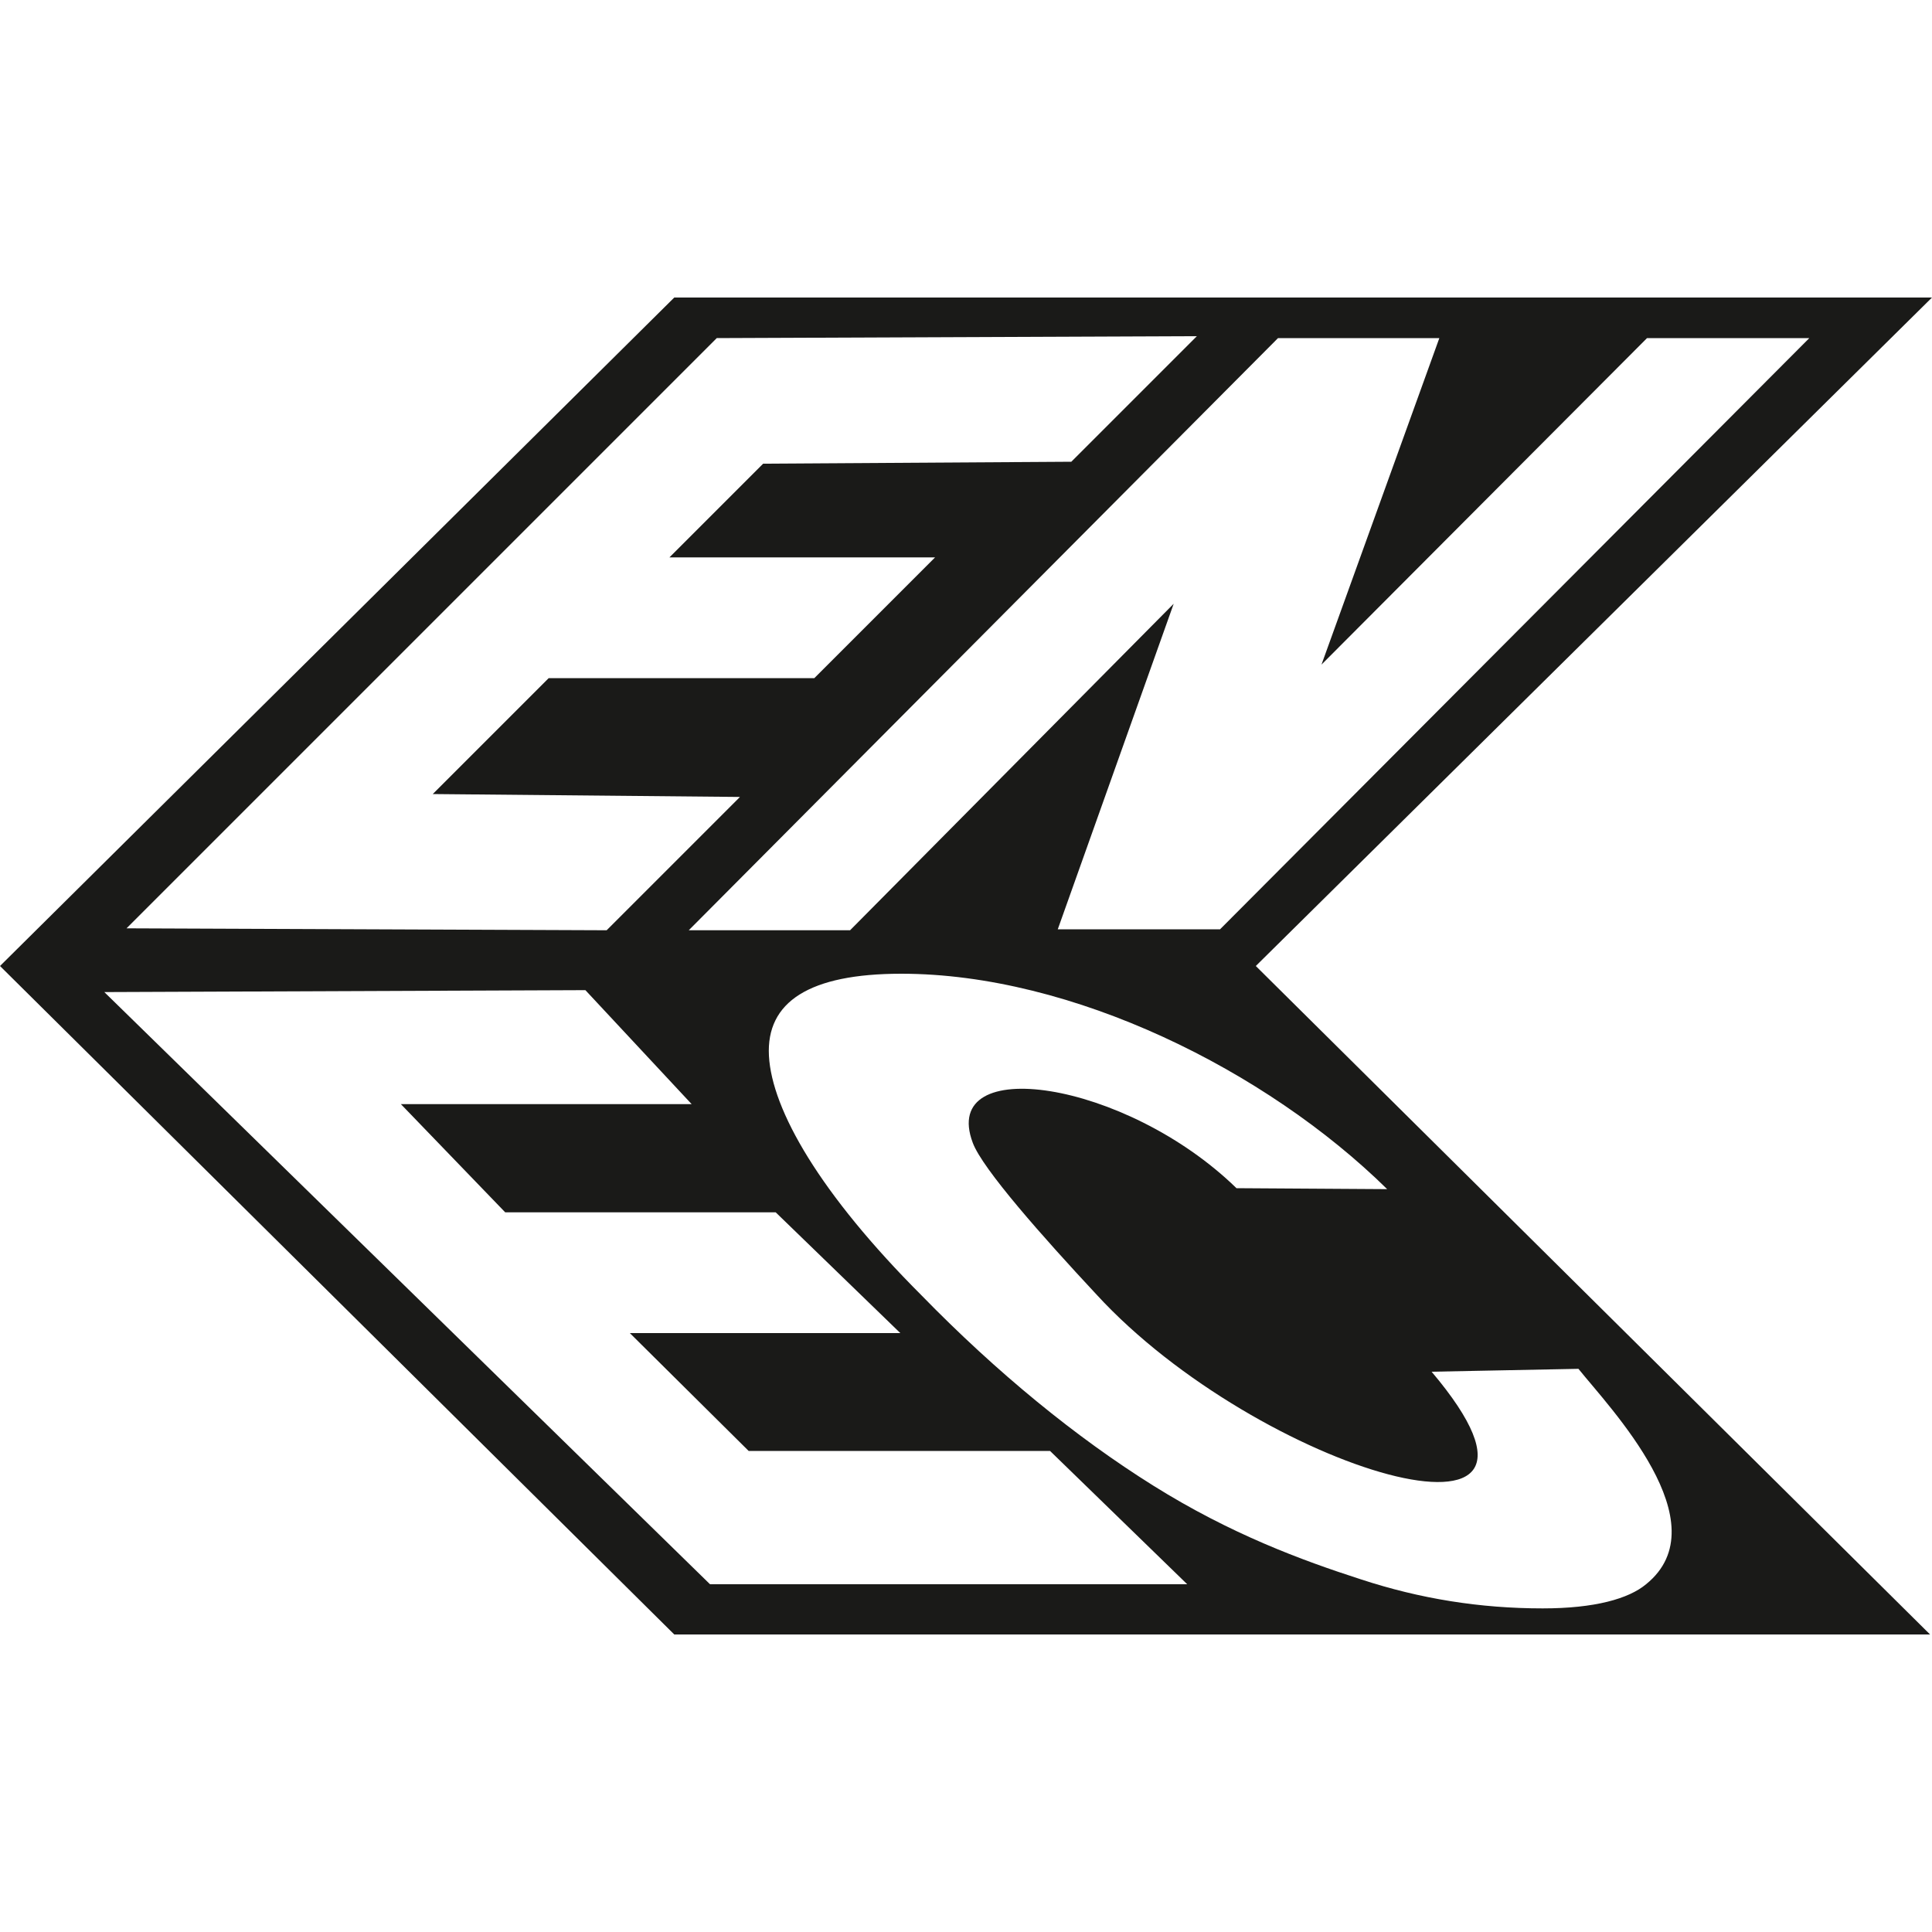 <?xml version="1.0" encoding="utf-8"?>
<!-- Generator: Adobe Illustrator 28.3.0, SVG Export Plug-In . SVG Version: 6.00 Build 0)  -->
<svg version="1.1" id="Layer_1" xmlns="http://www.w3.org/2000/svg" xmlns:xlink="http://www.w3.org/1999/xlink" x="0px" y="0px"
	 viewBox="0 0 200 200" style="enable-background:new 0 0 200 200;" xml:space="preserve">
<style type="text/css">
	.st0{fill-rule:evenodd;clip-rule:evenodd;fill:#1A1A18;}
</style>
<path class="st0" d="M132.3,35H149l-12.2,33.8L170.5,35h16.8l-61,61.2h-16.8l12-33.7L88,96.3H71.3L132.3,35z M74.2,35l49.7-0.2
	l-13,13L79,48l-9.7,9.7h27.5L84.3,70.2H56.8l-12,12l31.8,0.3L62.8,96.3l-49.7-0.2L74.2,35z M148.2,142l15.2-0.3
	c3.2,4,14.8,16,7,22.3c-1.8,1.5-5.3,2.5-10.7,2.5c-6.5,0-12.7-1-18.8-3c-6.2-2-13.5-4.7-21.5-9.7s-16.2-11.7-24-19.7
	c-10.5-10.5-15.5-19.2-15.8-24.8s4.2-8.5,13.7-8.5c17.7,0,37.8,10,50.3,22.3L128,123c-11.5-11.2-30.8-14-27.3-4.7
	c1,2.7,7.3,9.8,12.8,15.7C130.2,152.2,165.8,162.8,148.2,142z M10.8,102.7l49.8-0.2l11,11.8H41.5l10.8,11.2h28L93.2,138h-28
	l12.3,12.2h31.2l14.2,13.8H73.5L10.8,102.7z M69.8,169.2h130L130,100l70-69.2H69.8L0,100l0,0l0,0L69.8,169.2z"/>
</svg>
